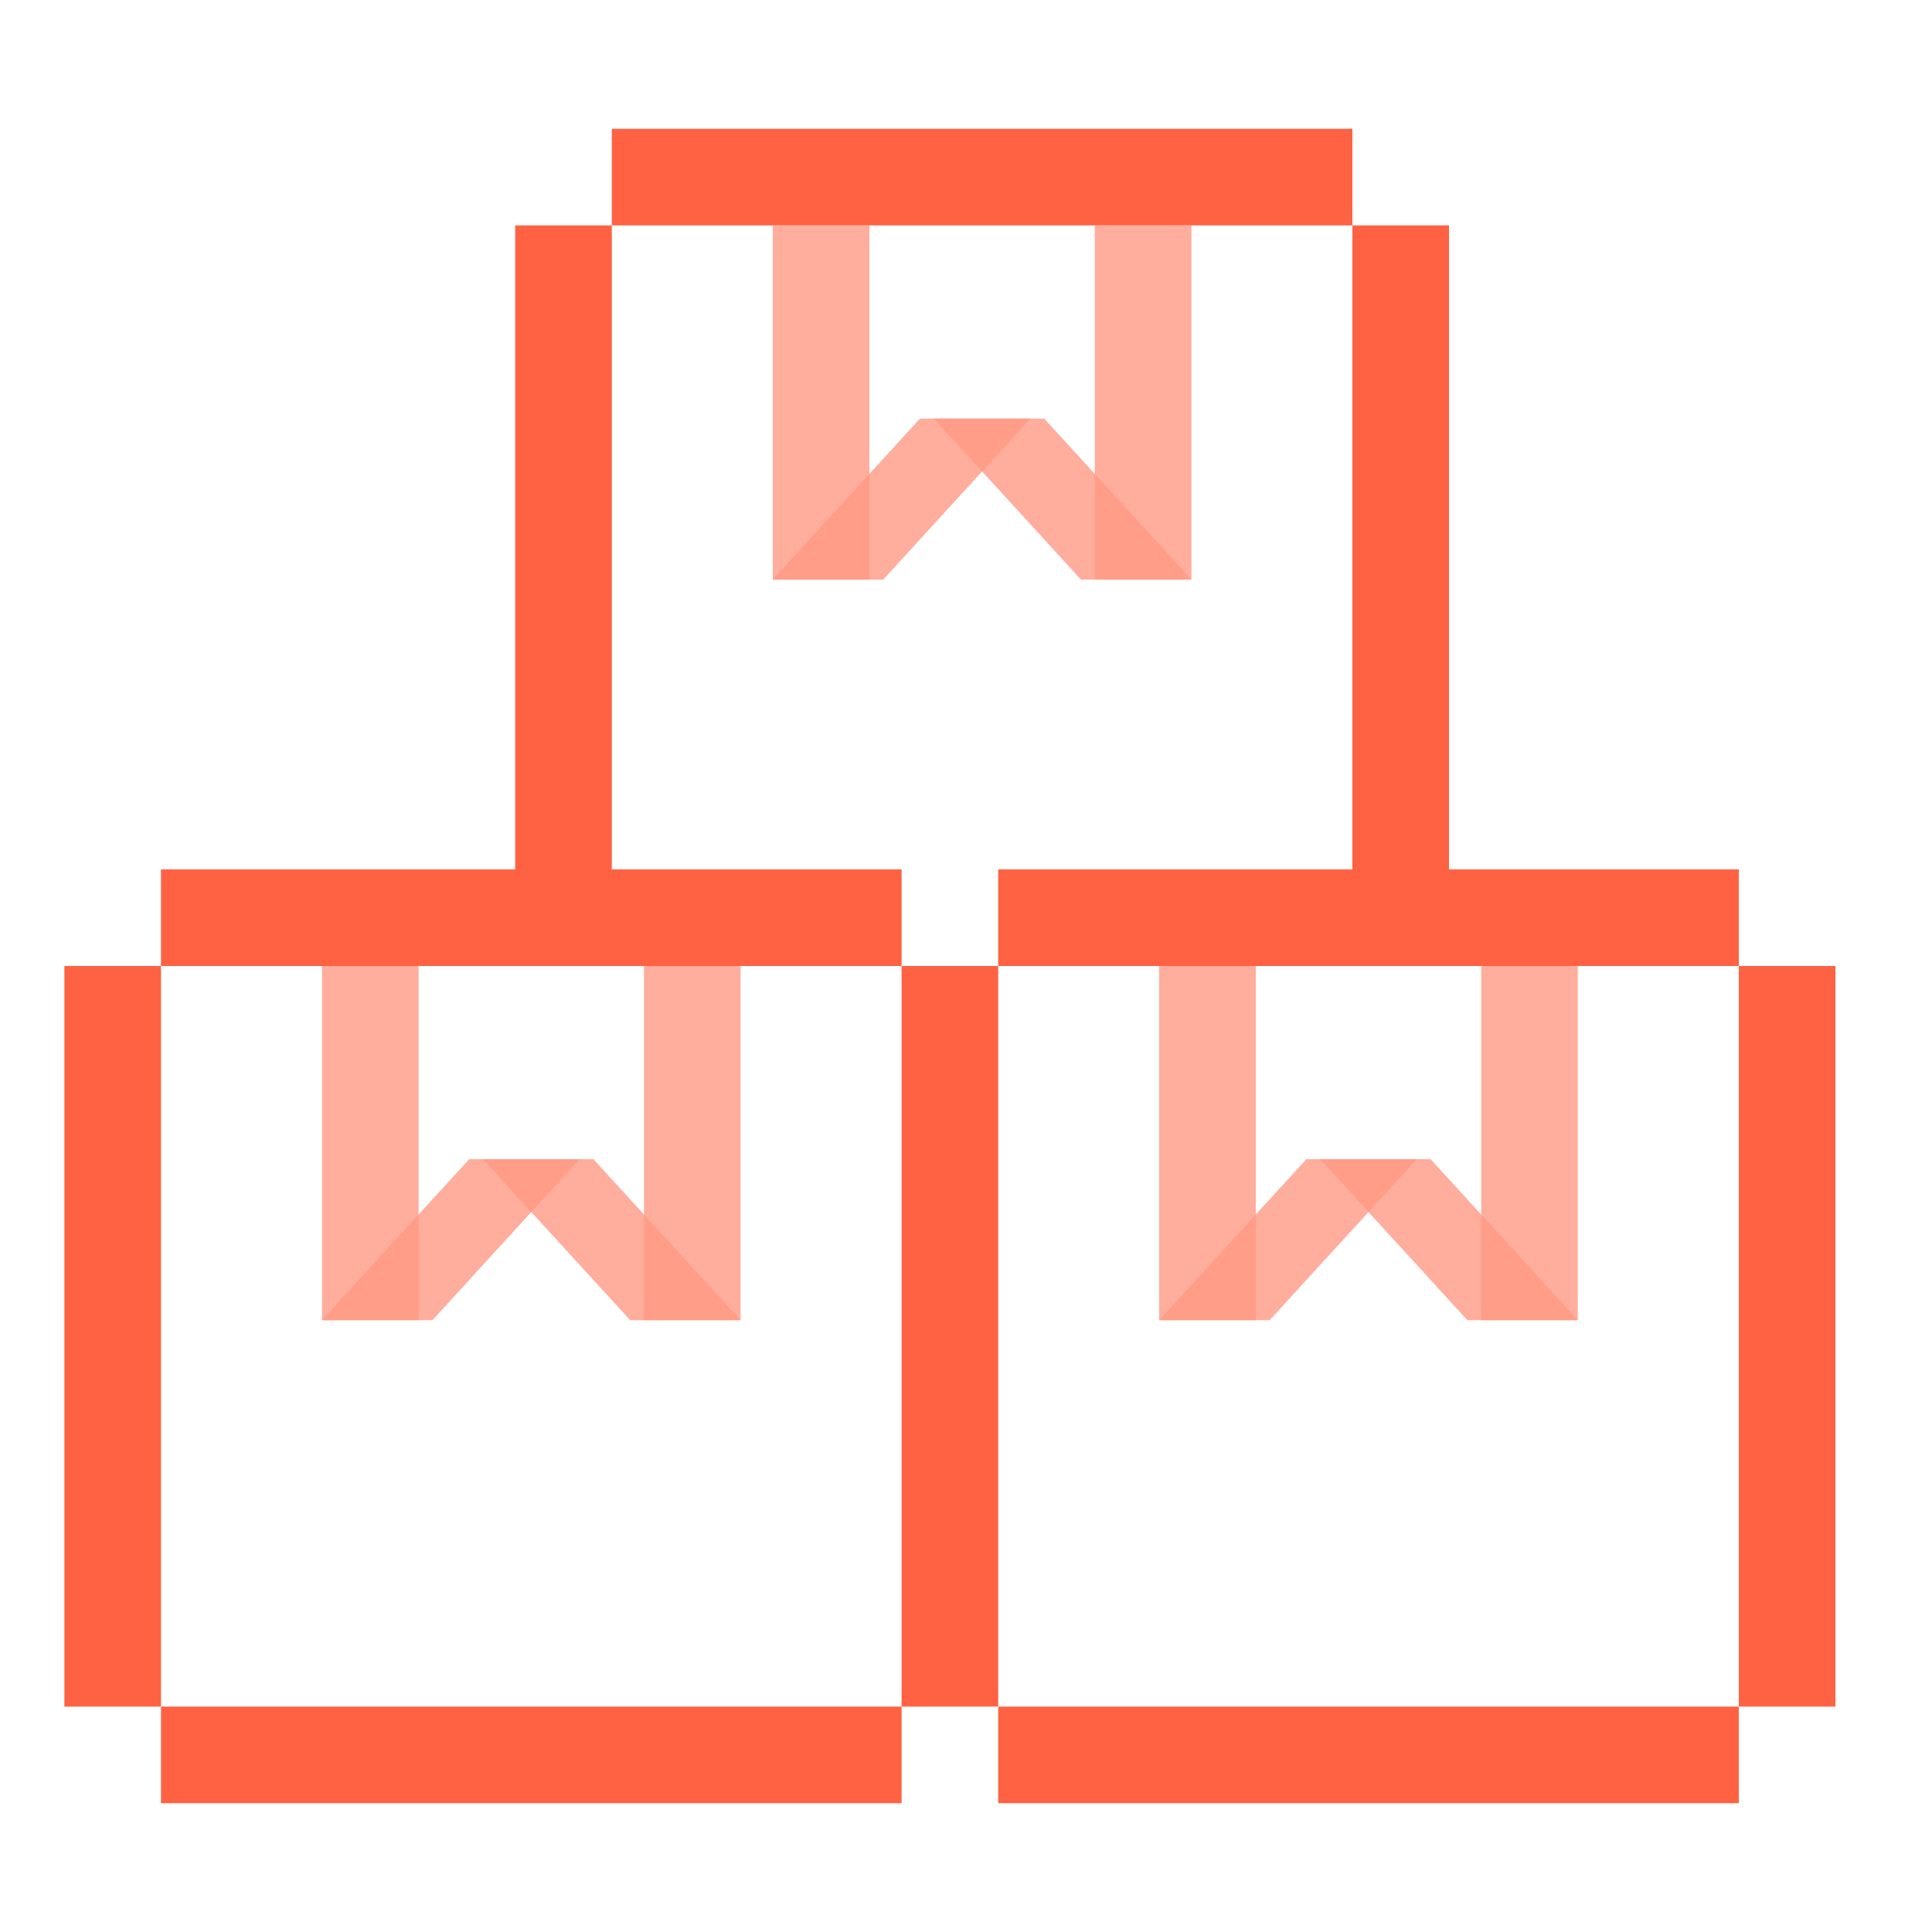 <svg width="60" height="60" viewBox="0 0 60 60" fill="none" xmlns="http://www.w3.org/2000/svg">
<path d="M5 30L5 53L2 53L2 30L5 30Z" fill="#FF6242"/>
<path d="M19 7L19 27L16 27L16 7L19 7Z" fill="#FF6242"/>
<path d="M45 7L45 27L42 27L42 7L45 7Z" fill="#FF6242"/>
<path d="M57 30L57 53L54 53L54 30L57 30Z" fill="#FF6242"/>
<path d="M31 30L31 53L28 53L28 30L31 30Z" fill="#FF6242"/>
<path d="M5 27H28V30H5V27Z" fill="#FF6242"/>
<path d="M19 4H42V7H19V4Z" fill="#FF6242"/>
<path d="M31 27H54V30H31V27Z" fill="#FF6242"/>
<path d="M5 53H28V56H5V53Z" fill="#FF6242"/>
<path d="M31 53H54V56H31V53Z" fill="#FF6242"/>
<path opacity="0.8" d="M10 41L14.571 36L18 36L13.429 41L10 41Z" fill="#FF9985"/>
<path opacity="0.8" d="M23 41L18.429 36L15 36L19.571 41L23 41Z" fill="#FF9985"/>
<path opacity="0.8" d="M23 30L23 41L20 41L20 30L23 30Z" fill="#FF9985"/>
<path opacity="0.8" d="M13 30L13 41L10 41L10 30L13 30Z" fill="#FF9985"/>
<path opacity="0.8" d="M36 41L40.571 36L44 36L39.429 41L36 41Z" fill="#FF9985"/>
<path opacity="0.8" d="M49 41L44.429 36L41 36L45.571 41L49 41Z" fill="#FF9985"/>
<path opacity="0.8" d="M49 30L49 41L46 41L46 30L49 30Z" fill="#FF9985"/>
<path opacity="0.8" d="M39 30L39 41L36 41L36 30L39 30Z" fill="#FF9985"/>
<path opacity="0.8" d="M24 18L28.571 13L32 13L27.429 18L24 18Z" fill="#FF9985"/>
<path opacity="0.8" d="M37 18L32.429 13L29 13L33.571 18L37 18Z" fill="#FF9985"/>
<path opacity="0.8" d="M37 7L37 18L34 18L34 7L37 7Z" fill="#FF9985"/>
<path opacity="0.8" d="M27 7L27 18L24 18L24 7L27 7Z" fill="#FF9985"/>
</svg>
